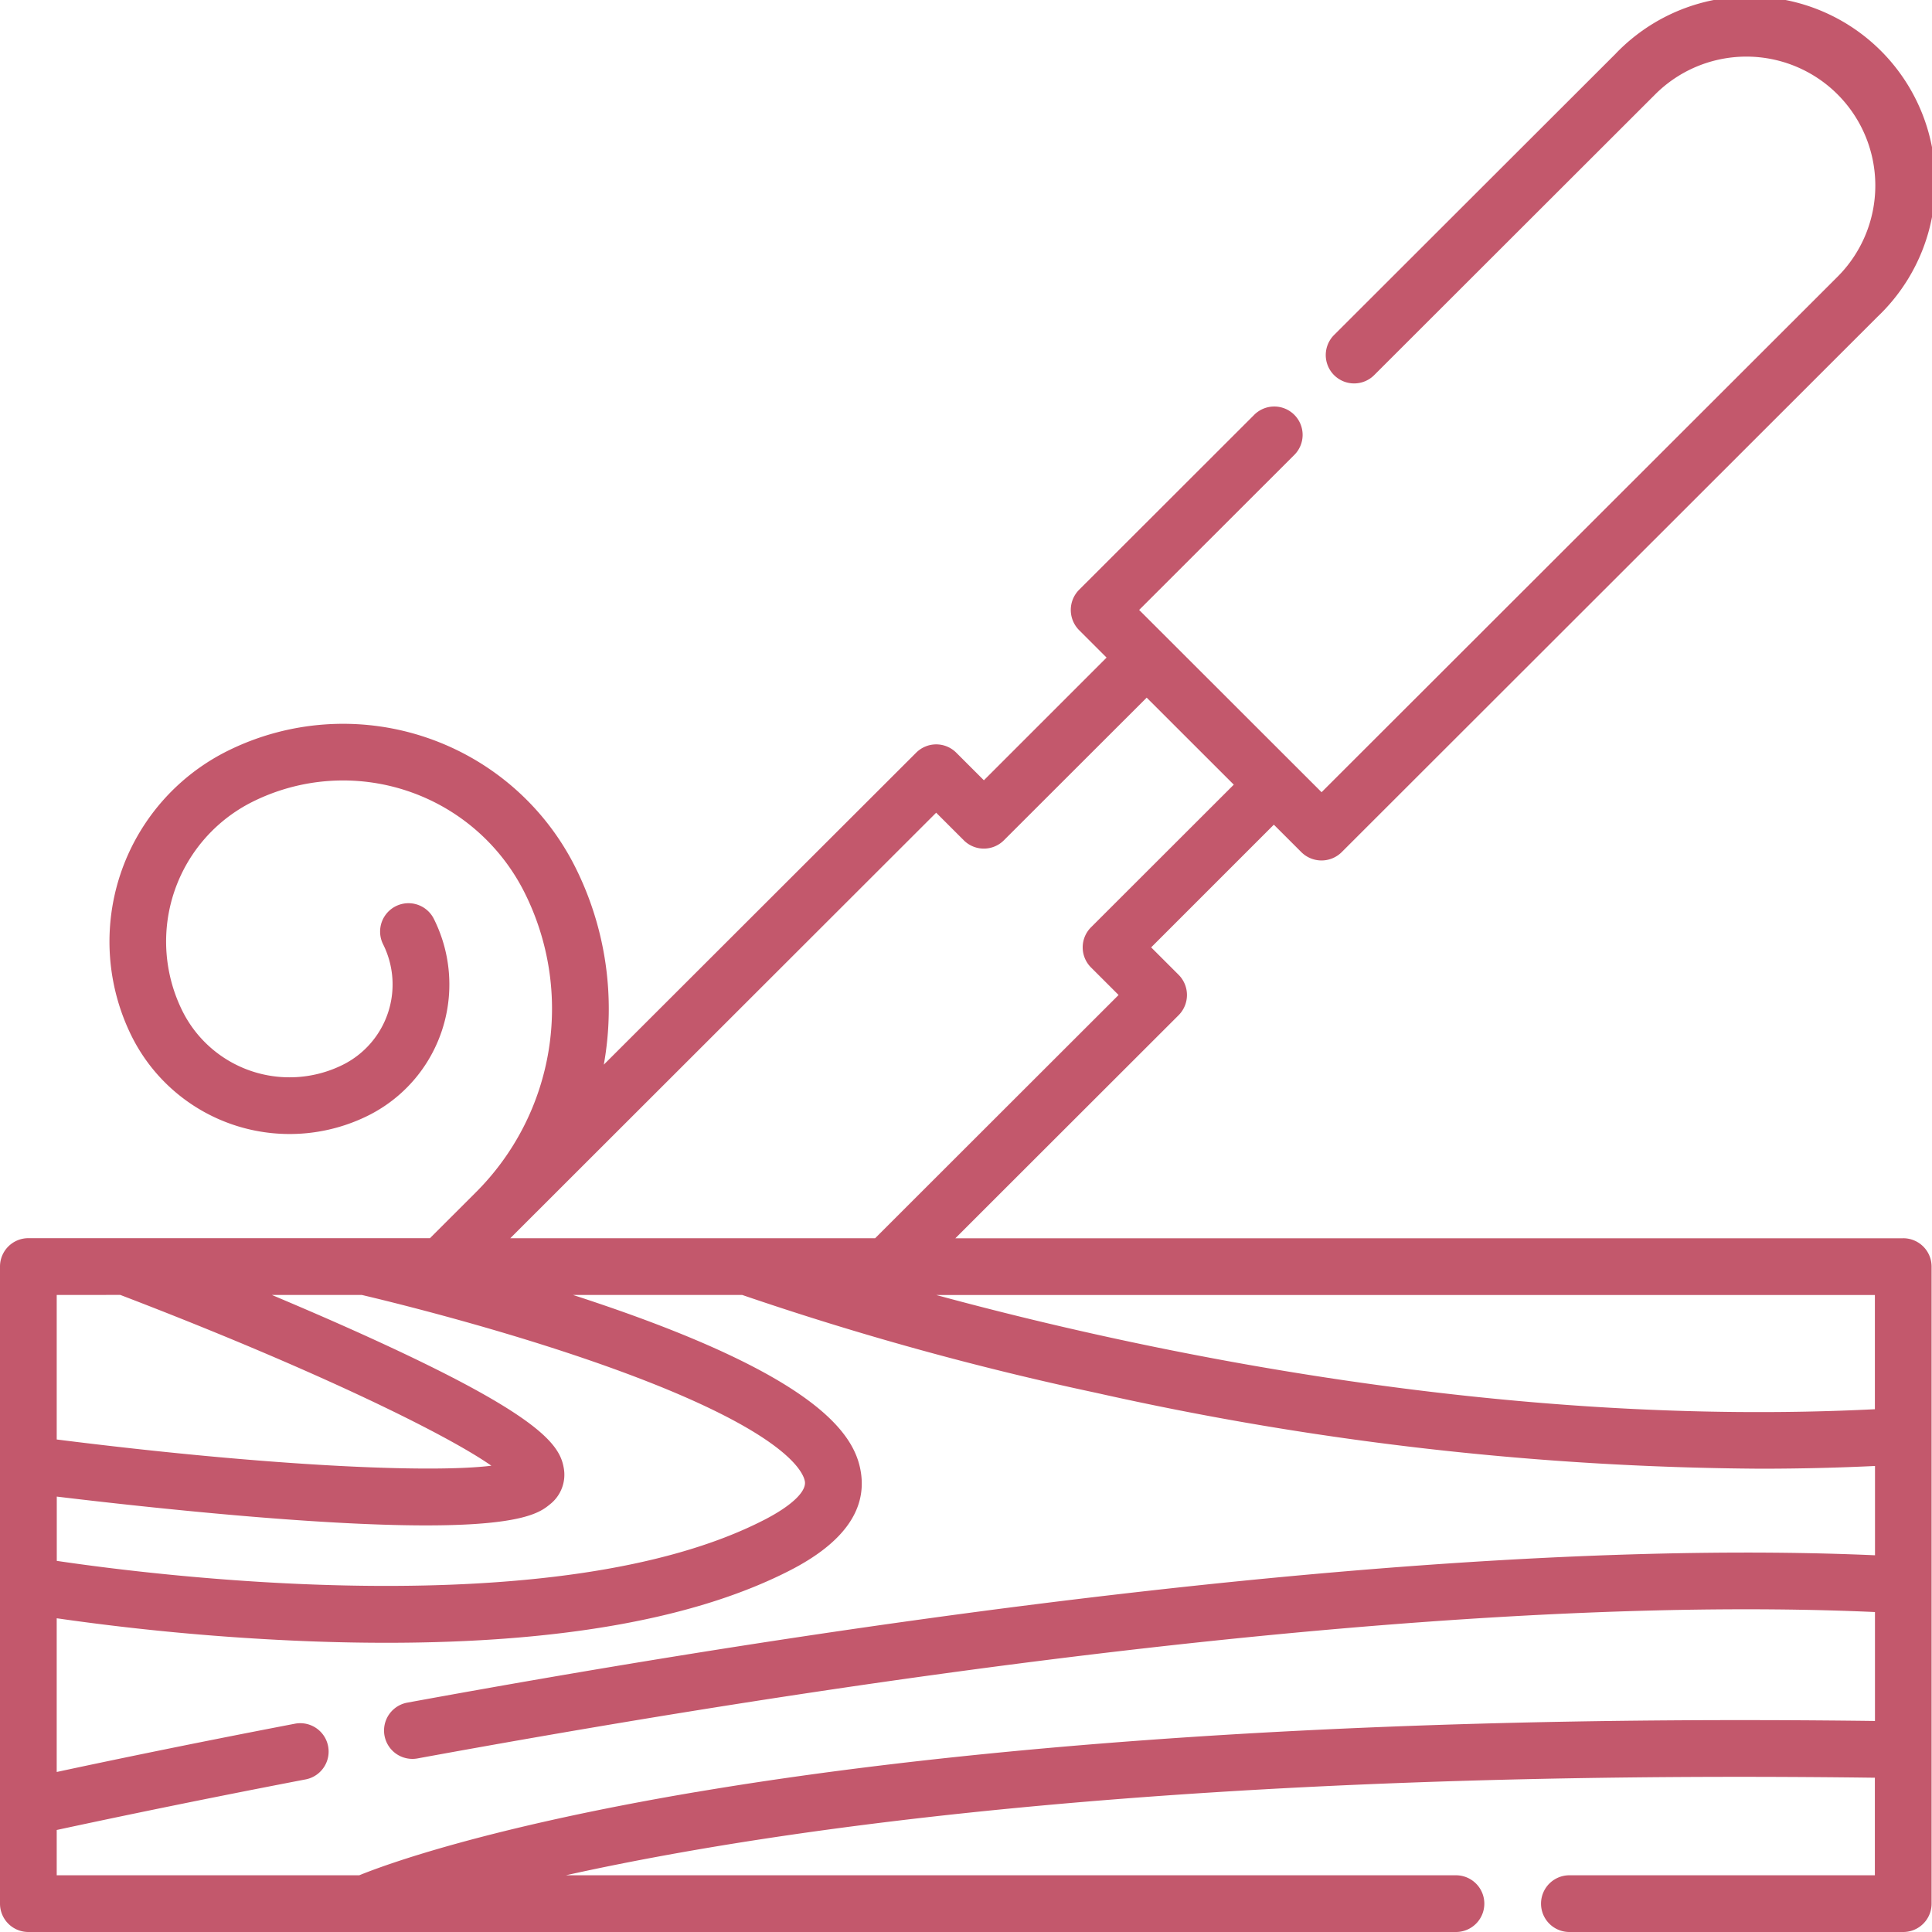<svg xmlns="http://www.w3.org/2000/svg" width="137" height="137" viewBox="0 0 137 137">
  <g id="carving" transform="translate(0 0)">
    <path id="Path_472" data-name="Path 472" d="M134.961,87.806H67.746L83.587,71.979a2.031,2.031,0,0,0,0-2.845L81.63,67.179l8.7-8.7,1.959,1.957a2.03,2.03,0,0,0,2.842,0l38-37.97A13.164,13.164,0,1,0,114.531,3.845L94.6,23.755A2.011,2.011,0,0,0,97.445,26.6L117.374,6.69A9.143,9.143,0,1,1,130.3,19.625L93.714,56.176,80.778,43.252,91.754,32.286a2.011,2.011,0,1,0-2.842-2.845l-12.4,12.389a2.031,2.031,0,0,0,0,2.845l1.956,1.955-8.7,8.7-1.959-1.957a2.01,2.01,0,0,0-2.842,0L42.817,75.494a22.423,22.423,0,0,0-2.032-14.021A18.417,18.417,0,0,0,16.114,53.26,15.1,15.1,0,0,0,9.358,73.523,12.512,12.512,0,0,0,26.119,79.1a10.385,10.385,0,0,0,4.647-13.94,2.011,2.011,0,1,0-3.6,1.8,6.364,6.364,0,0,1-2.849,8.542,8.485,8.485,0,0,1-11.367-3.782,11.074,11.074,0,0,1,4.957-14.864,14.39,14.39,0,0,1,19.278,6.415,18.391,18.391,0,0,1-3.463,21.3l-3.232,3.229H2.011A2.011,2.011,0,0,0,0,89.817v45.172A2.011,2.011,0,0,0,2.011,137H103.244a2.011,2.011,0,1,0,0-4.022H40.128c15.052-3.337,43.987-7.544,92.821-6.918v6.918H111.287a2.011,2.011,0,1,0,0,4.022H134.96a2.011,2.011,0,0,0,2.011-2.011V89.816a2.011,2.011,0,0,0-2.011-2.011ZM132.95,99.93c-26.388,1.324-51.889-4.114-66.56-8.1h66.56Zm-66.565-42.3,1.959,1.957a2.01,2.01,0,0,0,2.842,0L81.313,49.471l6.176,6.17L77.364,65.757a2.011,2.011,0,0,0,0,2.845l1.956,1.954L62.055,87.805H36.184l.315-.315.013-.012.044-.045ZM4.021,106.124c3.006.363,8.6,1,14.346,1.466,5.165.417,8.991.578,11.845.578,6.97,0,8.136-.962,8.8-1.506a2.663,2.663,0,0,0,.969-2.537c-.286-1.741-1.753-3.966-15.949-10.251-1.611-.713-3.221-1.4-4.752-2.047h6.378c1.327.311,8.584,2.047,15.837,4.526C55.9,101.277,57,104.482,57.078,105.075c.09.712-.976,1.715-2.852,2.683-14.66,7.562-43.053,3.986-50.2,2.925v-4.558Zm4.509-14.3c13.176,5.038,22.9,9.729,26.314,12.111-4.3.533-15.767.04-30.822-1.86V91.827Zm40.811,35.252c-14.964,2.536-22.126,5.193-23.862,5.9H4.022v-3.21c2.785-.6,9.116-1.948,17.687-3.594a2.011,2.011,0,0,0-.759-3.949c-7.822,1.5-13.794,2.756-16.929,3.43v-10.9a173.237,173.237,0,0,0,17.889,1.631q2.84.108,5.509.107c12.381,0,22-1.73,28.65-5.159,3.647-1.881,5.329-4.157,5-6.764s-2.585-6.662-18.3-12.031q-1.075-.367-2.139-.711h12a217.582,217.582,0,0,0,25.125,6.947,221.051,221.051,0,0,0,47.062,5.374c2.974,0,5.69-.074,8.141-.193v6.332c-17.765-.787-49.85.522-104.1,10.454a2.011,2.011,0,0,0,.724,3.956c54.08-9.9,85.869-11.18,103.374-10.384v7.724c-41.347-.525-68.248,2.438-83.609,5.042Z" fill="#c3586c"/>
  </g>
</svg>
